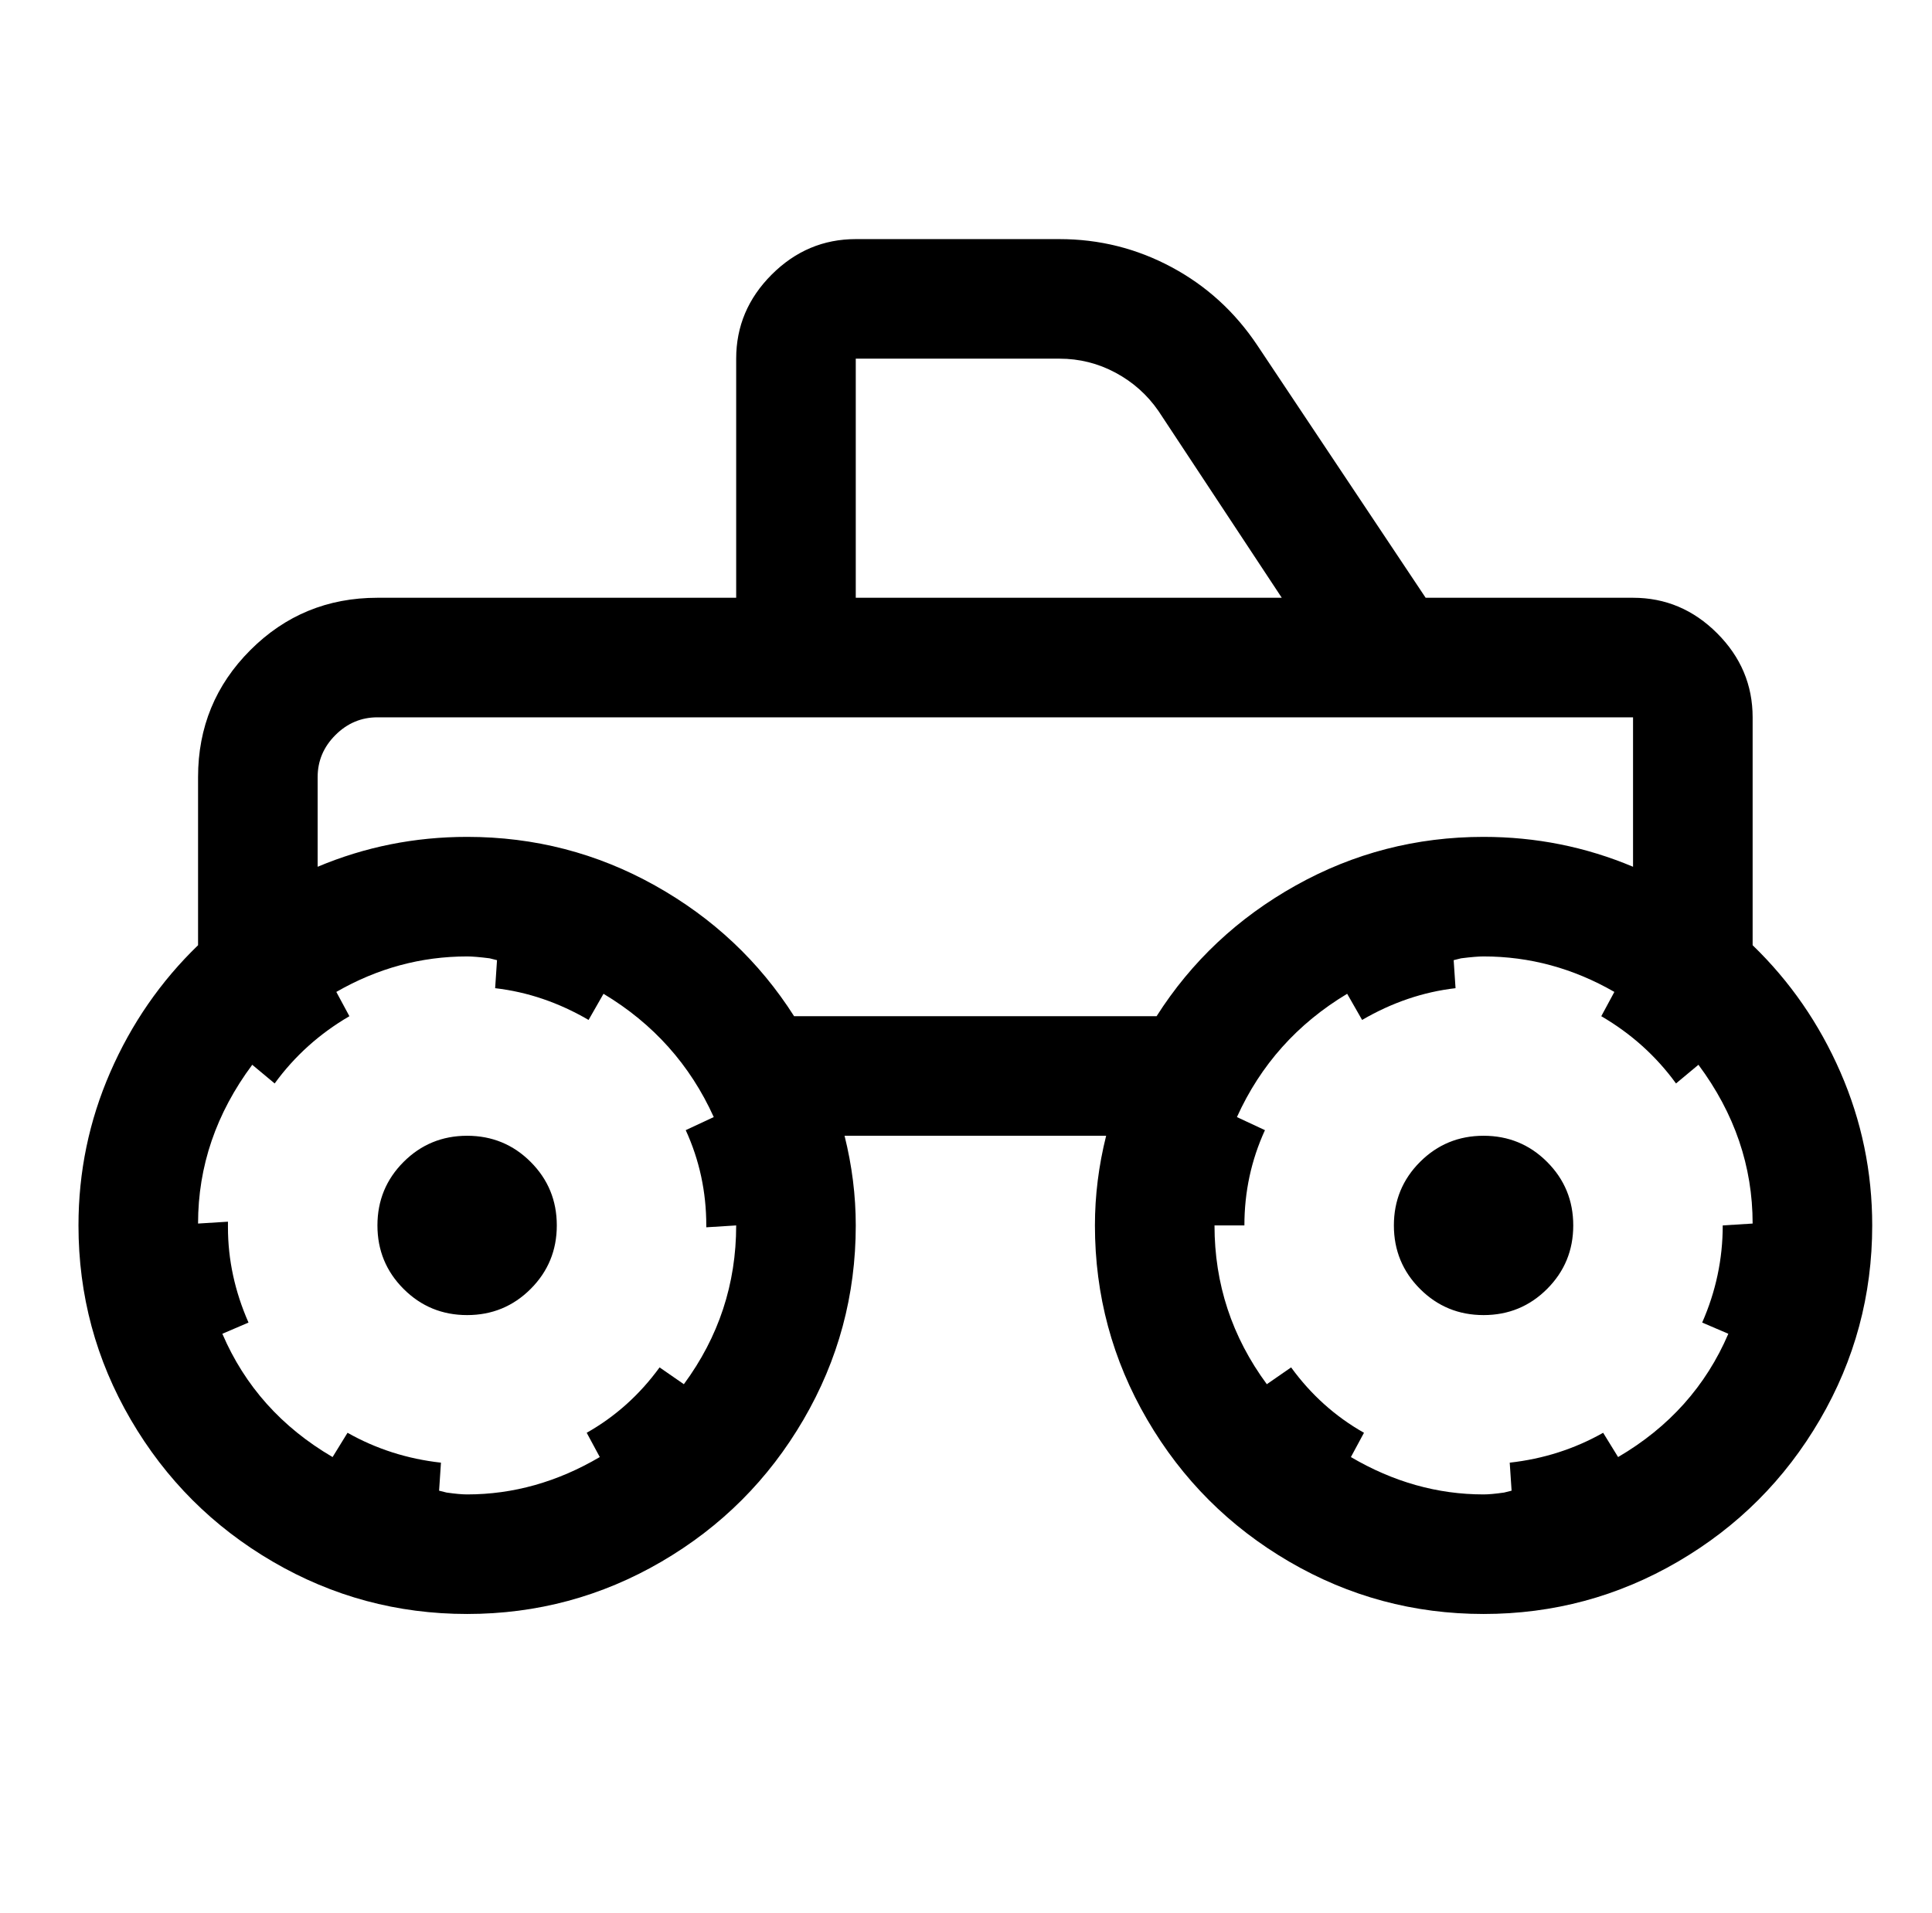 <?xml version="1.0" standalone="no"?>
<!DOCTYPE svg PUBLIC "-//W3C//DTD SVG 1.1//EN" "http://www.w3.org/Graphics/SVG/1.1/DTD/svg11.dtd" >
<svg xmlns="http://www.w3.org/2000/svg" xmlns:xlink="http://www.w3.org/1999/xlink" version="1.1" viewBox="-10 0 1034 1024">
   <path fill="currentColor"
d="M448 128q-26 0 -45 19t-19 45v128h-192q-40 0 -68 28t-28 68v90q-30 29 -47 68t-17 82q0 56 28 104t76 76t104 28t104 -28t76 -76t28 -104q0 -24 -6 -48h140q-6 24 -6 48q0 56 28 104t76 76t104 28t104 -28t76 -76t28 -104q0 -43 -17 -82t-47 -68v-122q0 -26 -19 -45
t-45 -19h-111l-90 -135q-18 -27 -46 -42t-60 -15h-109zM448 192h109q16 0 30 7.5t23 20.5l66 100h-228v-128zM192 384h256h416v80q-38 -16 -80 -16q-54 0 -100.5 26t-74.5 70h-194q-28 -44 -74.5 -70t-100.5 -26q-42 0 -80 16v-48q0 -13 9.5 -22.5t22.5 -9.5zM240 512
q4 0 12 1l4 1l-1 15q26 3 50 17l8 -14q40 24 59 66l-15 7q11 24 11 51v1l16 -1q0 47 -28 85l-13 -9q-16 22 -39 35l7 13q-34 20 -71 20q-4 0 -11 -1l-4 -1l1 -15q-27 -3 -50 -16l-8 13q-41 -24 -59 -66l14 -6q-11 -25 -11 -51v-3l-16 1q0 -46 29 -85l12 10q16 -22 40 -36
l-7 -13q33 -19 70 -19zM784 512q37 0 70 19l-7 13q24 14 40 36l12 -10q29 39 29 85l-16 1q0 27 -11 52l14 6q-18 42 -59 66l-8 -13q-23 13 -50 16l1 15l-4 1q-7 1 -11 1q-37 0 -71 -20l7 -13q-23 -13 -39 -35l-13 9q-28 -38 -28 -85h16q0 -27 11 -51l-15 -7q19 -42 59 -66
l8 14q24 -14 50 -17l-1 -15l4 -1q8 -1 12 -1zM240 608q-20 0 -34 14t-14 34t14 34t34 14t34 -14t14 -34t-14 -34t-34 -14zM784 608q-20 0 -34 14t-14 34t14 34t34 14t34 -14t14 -34t-14 -34t-34 -14z" />
</svg>
